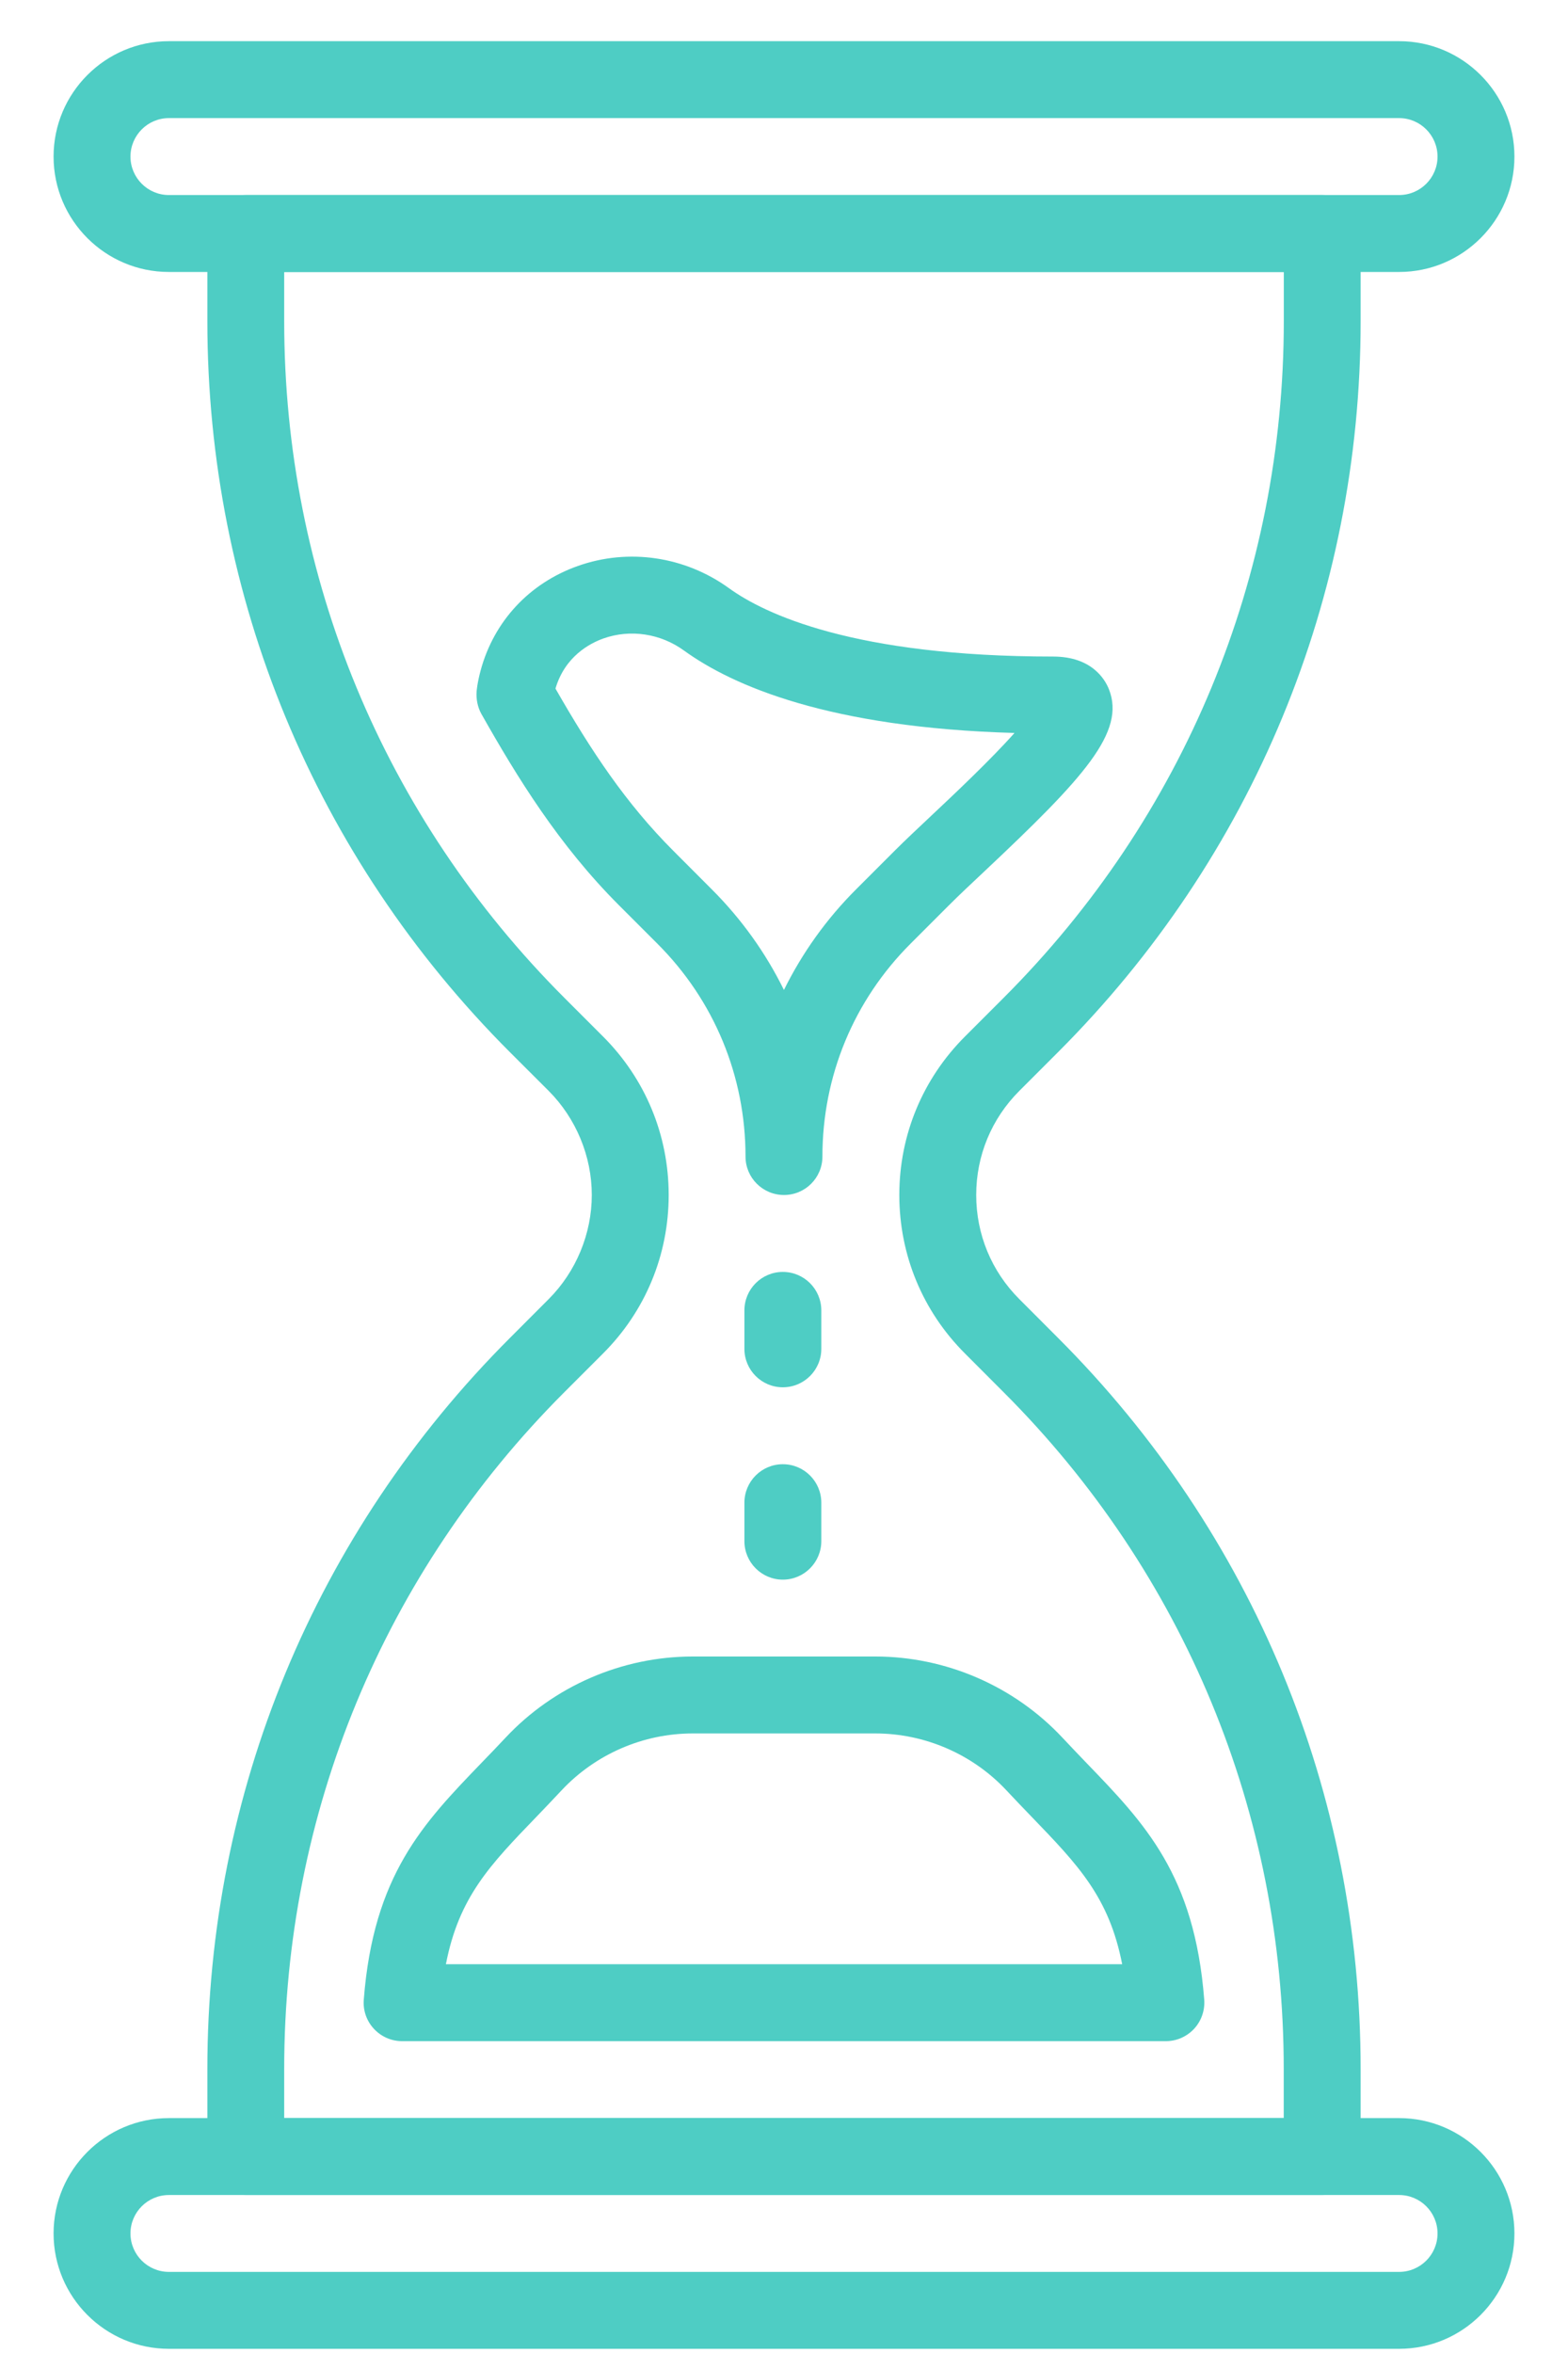 <svg width="24" height="36" viewBox="0 0 24 36" fill="none" xmlns="http://www.w3.org/2000/svg">
<path d="M21.415 0.63H2.585C1.612 0.63 0.82 1.422 0.82 2.396C0.82 3.369 1.612 4.161 2.585 4.161H21.415C22.388 4.161 23.18 3.369 23.18 2.396C23.18 1.422 22.388 0.63 21.415 0.63ZM21.415 2.984H2.585C2.261 2.984 1.997 2.72 1.997 2.396C1.997 2.071 2.261 1.807 2.585 1.807H21.415C21.739 1.807 22.003 2.071 22.003 2.396C22.003 2.72 21.739 2.984 21.415 2.984Z" fill="#4ECDC4"/>
<path d="M21.415 32.406H2.585C1.612 32.406 0.82 33.198 0.82 34.171C0.82 35.144 1.612 35.936 2.585 35.936H21.415C22.388 35.936 23.18 35.144 23.18 34.171C23.18 33.198 22.388 32.406 21.415 32.406ZM21.415 34.759H2.585C2.261 34.759 1.997 34.496 1.997 34.171C1.997 33.846 2.261 33.583 2.585 33.583H21.415C21.739 33.583 22.003 33.846 22.003 34.171C22.003 34.496 21.739 34.759 21.415 34.759Z" fill="#4ECDC4"/>
<path d="M16.193 16.099C19.181 13.111 20.826 9.138 20.826 4.914V3.573C20.826 3.247 20.563 2.984 20.238 2.984H3.762C3.437 2.984 3.174 3.247 3.174 3.573V4.914C3.174 9.139 4.819 13.111 7.806 16.099L8.398 16.69C8.817 17.11 9.058 17.69 9.058 18.283C9.058 18.876 8.817 19.457 8.398 19.876L7.807 20.468C4.819 23.456 3.174 27.427 3.174 31.653V32.994C3.174 33.319 3.437 33.582 3.762 33.582H20.238C20.563 33.582 20.826 33.319 20.826 32.994V31.653C20.826 27.428 19.181 23.456 16.193 20.468L15.602 19.876C15.176 19.451 14.942 18.885 14.942 18.283C14.942 17.681 15.176 17.116 15.602 16.69L16.193 16.099ZM14.77 15.858C14.122 16.506 13.765 17.366 13.765 18.283C13.765 19.2 14.122 20.061 14.77 20.708L15.361 21.3C18.127 24.065 19.649 27.742 19.649 31.653V32.406H4.35V31.653C4.35 27.742 5.873 24.065 8.638 21.3L9.23 20.708C9.878 20.061 10.235 19.199 10.235 18.283C10.235 17.367 9.878 16.506 9.23 15.858L8.639 15.267C5.873 12.501 4.35 8.824 4.35 4.914V4.161H19.65V4.914C19.65 8.824 18.127 12.501 15.361 15.267L14.77 15.858Z" fill="#4ECDC4"/>
<path d="M16.973 10.544C16.913 10.394 16.711 10.045 16.119 10.045C13.062 10.045 11.699 9.39 11.159 9C10.485 8.512 9.621 8.384 8.845 8.659C8.104 8.921 7.561 9.503 7.357 10.256C7.304 10.452 7.295 10.579 7.295 10.579C7.286 10.695 7.311 10.821 7.368 10.923C7.92 11.9 8.556 12.931 9.471 13.847L10.062 14.438C10.932 15.307 11.411 16.464 11.411 17.695C11.411 18.02 11.675 18.283 12 18.283C12.325 18.283 12.588 18.02 12.588 17.695C12.588 16.464 13.067 15.307 13.937 14.438L14.529 13.846C14.674 13.701 14.864 13.522 15.072 13.327C16.593 11.896 17.233 11.2 16.973 10.544ZM14.265 12.47C14.047 12.675 13.848 12.862 13.696 13.014L13.104 13.606C12.647 14.062 12.277 14.583 11.999 15.146C11.722 14.583 11.351 14.062 10.894 13.606L10.303 13.014C9.581 12.291 9.052 11.495 8.502 10.535C8.647 10.044 9.024 9.844 9.237 9.768C9.648 9.623 10.109 9.692 10.469 9.953C11.218 10.495 12.697 11.135 15.528 11.214C15.165 11.623 14.594 12.161 14.265 12.47Z" fill="#4ECDC4"/>
<path d="M18.432 30.594C18.284 28.687 17.52 27.895 16.634 26.977C16.515 26.852 16.39 26.724 16.263 26.587C15.524 25.797 14.48 25.344 13.398 25.344H10.602C9.52 25.344 8.476 25.797 7.737 26.587C7.609 26.724 7.485 26.852 7.365 26.976C6.48 27.894 5.715 28.687 5.568 30.595C5.555 30.759 5.611 30.92 5.723 31.04C5.834 31.16 5.99 31.229 6.154 31.229H17.845C18.009 31.229 18.165 31.16 18.277 31.04C18.389 30.919 18.444 30.757 18.432 30.594ZM6.825 30.052C7.024 29.024 7.5 28.533 8.213 27.794C8.336 27.665 8.465 27.532 8.596 27.391C9.114 26.838 9.845 26.521 10.602 26.521H13.398C14.155 26.521 14.886 26.838 15.403 27.39C15.536 27.533 15.664 27.665 15.788 27.794C16.501 28.533 16.976 29.025 17.176 30.052H6.825Z" fill="#4ECDC4"/>
<path d="M11.982 19.46C11.658 19.46 11.394 19.723 11.394 20.049V20.637C11.394 20.962 11.658 21.225 11.982 21.225C12.307 21.225 12.571 20.962 12.571 20.637V20.049C12.571 19.723 12.307 19.46 11.982 19.46Z" fill="#4ECDC4"/>
<path d="M11.982 22.402C11.658 22.402 11.394 22.665 11.394 22.991V23.579C11.394 23.904 11.658 24.168 11.982 24.168C12.307 24.168 12.571 23.904 12.571 23.579V22.991C12.571 22.665 12.307 22.402 11.982 22.402Z" fill="#4ECDC4"/>
</svg>
